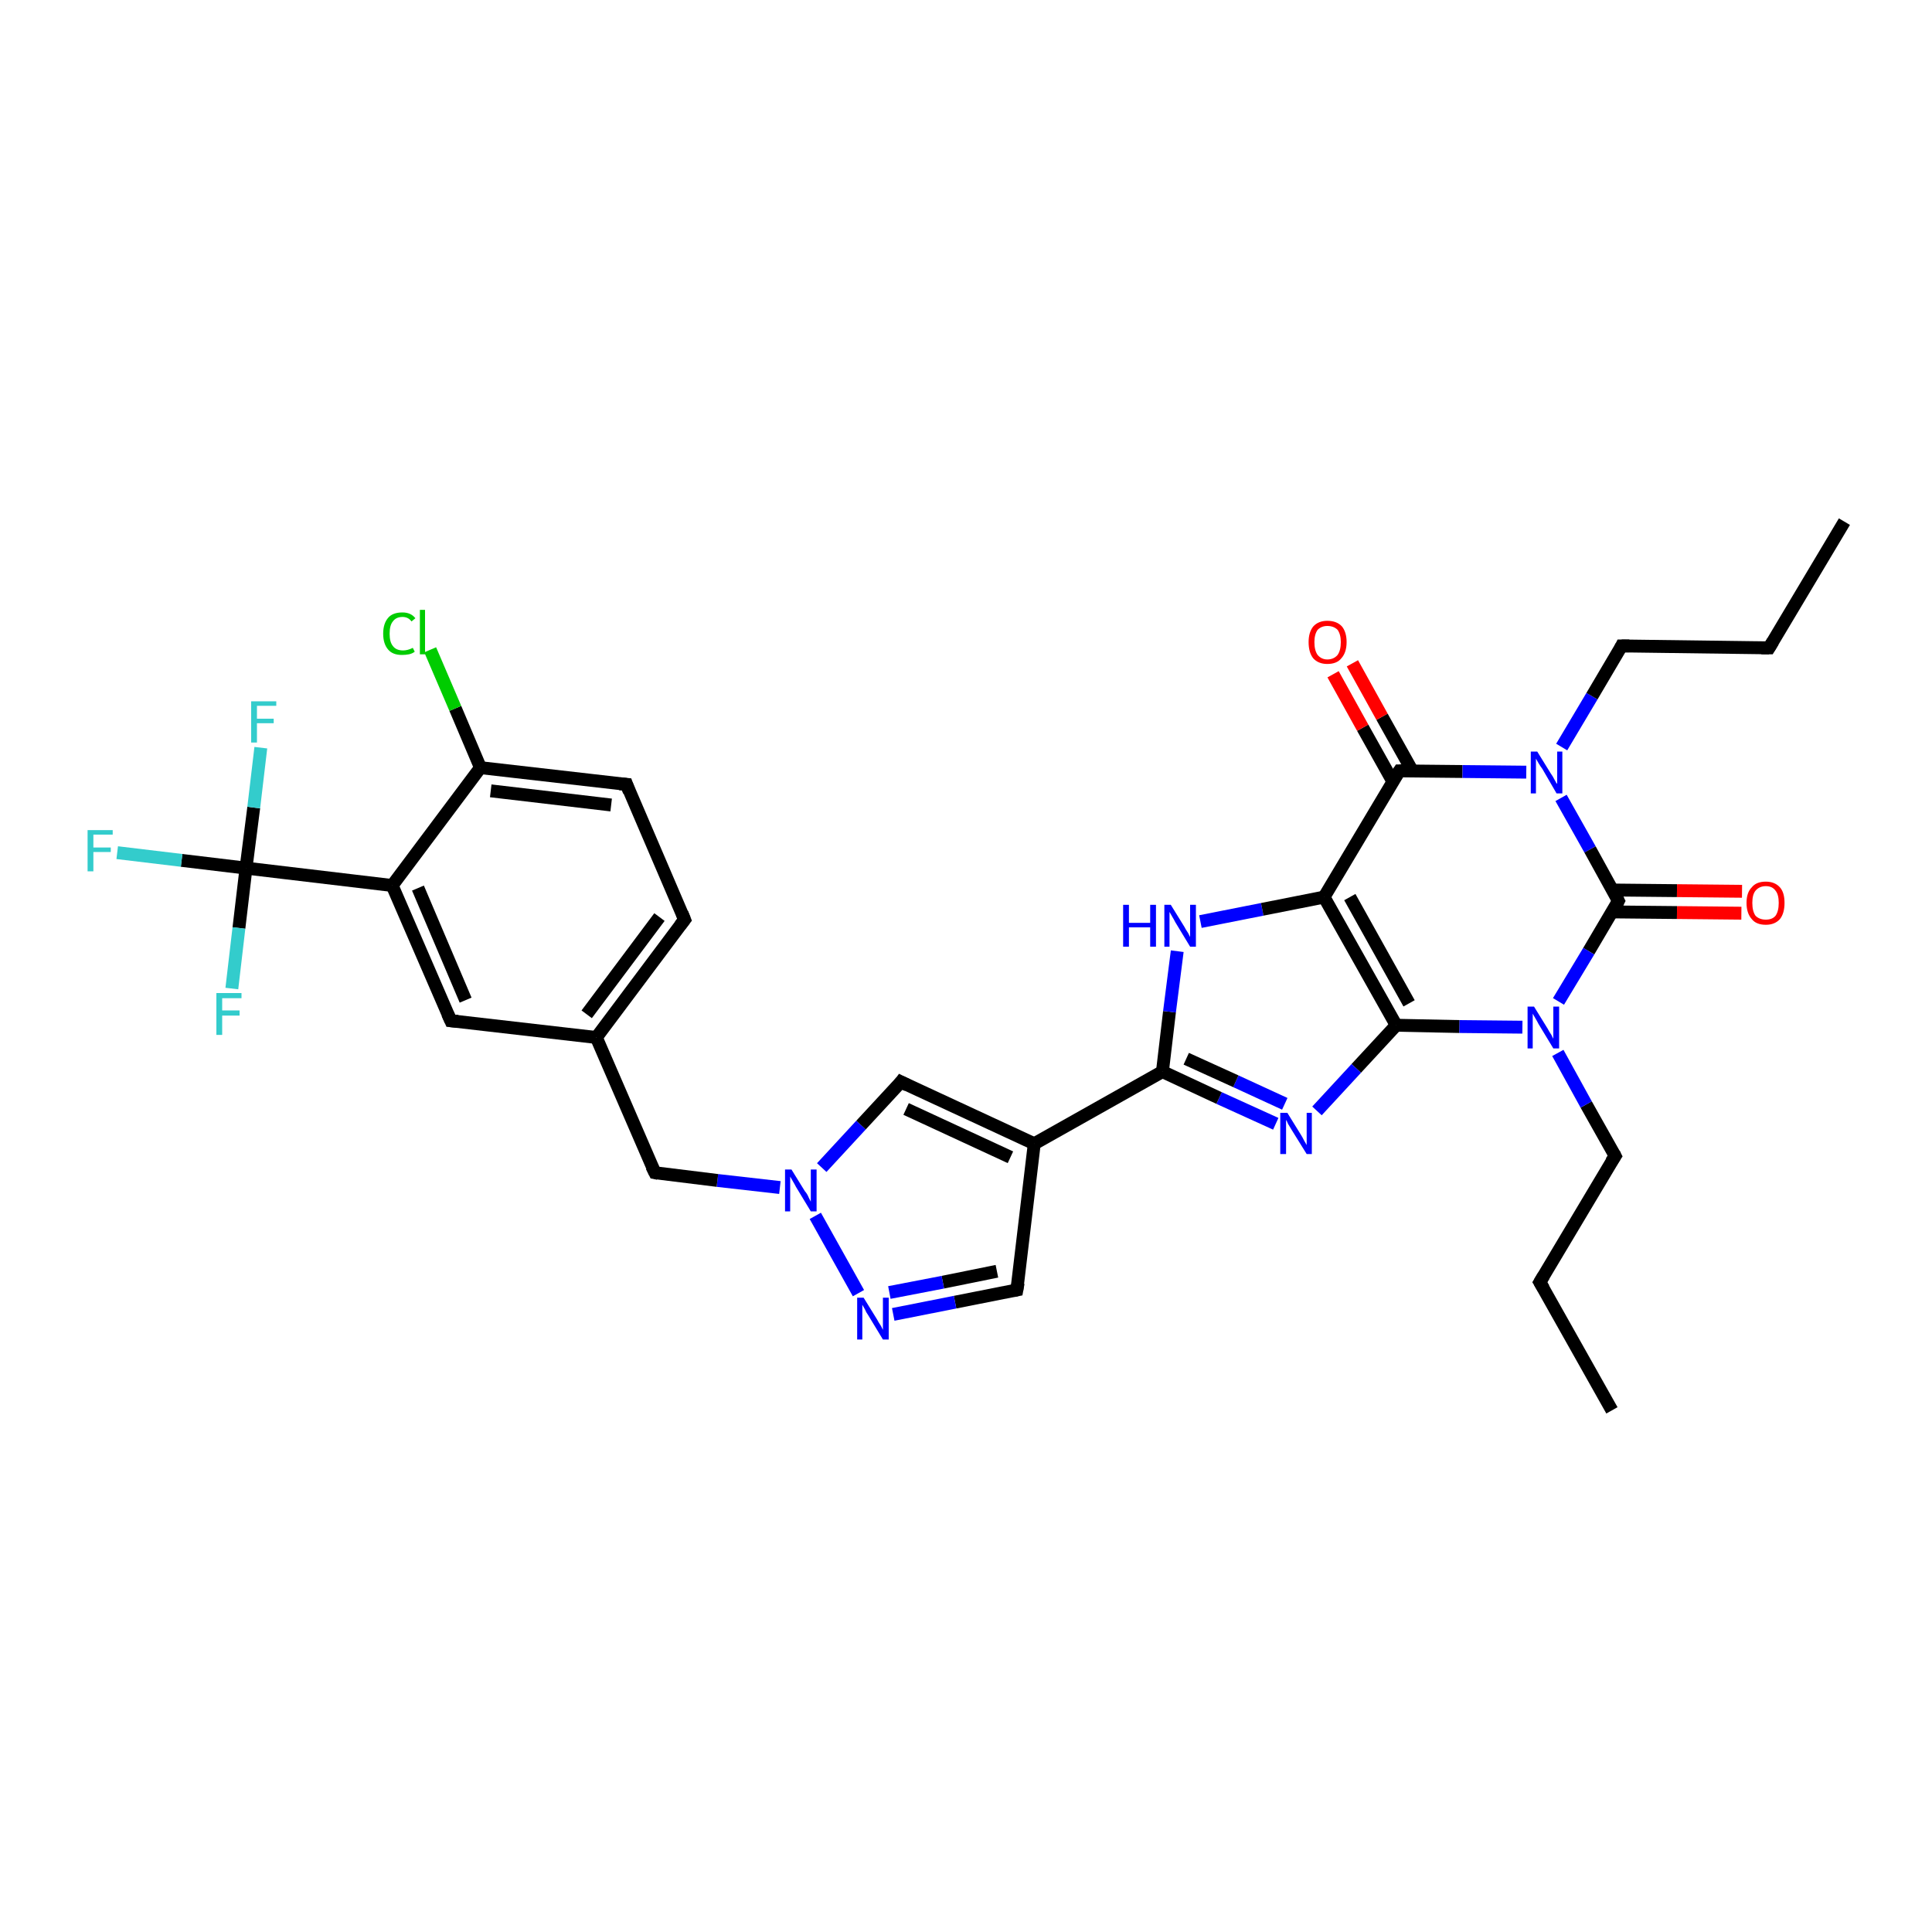 <?xml version='1.0' encoding='iso-8859-1'?>
<svg version='1.1' baseProfile='full'
              xmlns='http://www.w3.org/2000/svg'
                      xmlns:rdkit='http://www.rdkit.org/xml'
                      xmlns:xlink='http://www.w3.org/1999/xlink'
                  xml:space='preserve'
width='300px' height='300px' viewBox='0 0 300 300'>
<!-- END OF HEADER -->
<rect style='opacity:1.0;fill:#FFFFFF;stroke:none' width='300.0' height='300.0' x='0.0' y='0.0'> </rect>
<path class='bond-0 atom-0 atom-1' d='M 250.3,219.0 L 239.1,199.1' style='fill:none;fill-rule:evenodd;stroke:#000000;stroke-width:2.0px;stroke-linecap:butt;stroke-linejoin:miter;stroke-opacity:1' />
<path class='bond-1 atom-1 atom-2' d='M 239.1,199.1 L 250.8,179.5' style='fill:none;fill-rule:evenodd;stroke:#000000;stroke-width:2.0px;stroke-linecap:butt;stroke-linejoin:miter;stroke-opacity:1' />
<path class='bond-2 atom-2 atom-3' d='M 250.8,179.5 L 246.3,171.5' style='fill:none;fill-rule:evenodd;stroke:#000000;stroke-width:2.0px;stroke-linecap:butt;stroke-linejoin:miter;stroke-opacity:1' />
<path class='bond-2 atom-2 atom-3' d='M 246.3,171.5 L 241.9,163.5' style='fill:none;fill-rule:evenodd;stroke:#0000FF;stroke-width:2.0px;stroke-linecap:butt;stroke-linejoin:miter;stroke-opacity:1' />
<path class='bond-3 atom-3 atom-4' d='M 236.4,159.5 L 226.6,159.4' style='fill:none;fill-rule:evenodd;stroke:#0000FF;stroke-width:2.0px;stroke-linecap:butt;stroke-linejoin:miter;stroke-opacity:1' />
<path class='bond-3 atom-3 atom-4' d='M 226.6,159.4 L 216.8,159.2' style='fill:none;fill-rule:evenodd;stroke:#000000;stroke-width:2.0px;stroke-linecap:butt;stroke-linejoin:miter;stroke-opacity:1' />
<path class='bond-4 atom-4 atom-5' d='M 216.8,159.2 L 210.6,165.9' style='fill:none;fill-rule:evenodd;stroke:#000000;stroke-width:2.0px;stroke-linecap:butt;stroke-linejoin:miter;stroke-opacity:1' />
<path class='bond-4 atom-4 atom-5' d='M 210.6,165.9 L 204.5,172.5' style='fill:none;fill-rule:evenodd;stroke:#0000FF;stroke-width:2.0px;stroke-linecap:butt;stroke-linejoin:miter;stroke-opacity:1' />
<path class='bond-5 atom-5 atom-6' d='M 198.1,174.5 L 189.3,170.5' style='fill:none;fill-rule:evenodd;stroke:#0000FF;stroke-width:2.0px;stroke-linecap:butt;stroke-linejoin:miter;stroke-opacity:1' />
<path class='bond-5 atom-5 atom-6' d='M 189.3,170.5 L 180.5,166.4' style='fill:none;fill-rule:evenodd;stroke:#000000;stroke-width:2.0px;stroke-linecap:butt;stroke-linejoin:miter;stroke-opacity:1' />
<path class='bond-5 atom-5 atom-6' d='M 199.5,171.4 L 191.9,167.9' style='fill:none;fill-rule:evenodd;stroke:#0000FF;stroke-width:2.0px;stroke-linecap:butt;stroke-linejoin:miter;stroke-opacity:1' />
<path class='bond-5 atom-5 atom-6' d='M 191.9,167.9 L 184.2,164.4' style='fill:none;fill-rule:evenodd;stroke:#000000;stroke-width:2.0px;stroke-linecap:butt;stroke-linejoin:miter;stroke-opacity:1' />
<path class='bond-6 atom-6 atom-7' d='M 180.5,166.4 L 181.6,157.1' style='fill:none;fill-rule:evenodd;stroke:#000000;stroke-width:2.0px;stroke-linecap:butt;stroke-linejoin:miter;stroke-opacity:1' />
<path class='bond-6 atom-6 atom-7' d='M 181.6,157.1 L 182.8,147.7' style='fill:none;fill-rule:evenodd;stroke:#0000FF;stroke-width:2.0px;stroke-linecap:butt;stroke-linejoin:miter;stroke-opacity:1' />
<path class='bond-7 atom-7 atom-8' d='M 186.4,143.1 L 196.0,141.2' style='fill:none;fill-rule:evenodd;stroke:#0000FF;stroke-width:2.0px;stroke-linecap:butt;stroke-linejoin:miter;stroke-opacity:1' />
<path class='bond-7 atom-7 atom-8' d='M 196.0,141.2 L 205.6,139.3' style='fill:none;fill-rule:evenodd;stroke:#000000;stroke-width:2.0px;stroke-linecap:butt;stroke-linejoin:miter;stroke-opacity:1' />
<path class='bond-8 atom-8 atom-9' d='M 205.6,139.3 L 217.3,119.7' style='fill:none;fill-rule:evenodd;stroke:#000000;stroke-width:2.0px;stroke-linecap:butt;stroke-linejoin:miter;stroke-opacity:1' />
<path class='bond-9 atom-9 atom-10' d='M 219.3,119.7 L 214.6,111.3' style='fill:none;fill-rule:evenodd;stroke:#000000;stroke-width:2.0px;stroke-linecap:butt;stroke-linejoin:miter;stroke-opacity:1' />
<path class='bond-9 atom-9 atom-10' d='M 214.6,111.3 L 210.0,103.0' style='fill:none;fill-rule:evenodd;stroke:#FF0000;stroke-width:2.0px;stroke-linecap:butt;stroke-linejoin:miter;stroke-opacity:1' />
<path class='bond-9 atom-9 atom-10' d='M 216.3,121.4 L 211.6,113.0' style='fill:none;fill-rule:evenodd;stroke:#000000;stroke-width:2.0px;stroke-linecap:butt;stroke-linejoin:miter;stroke-opacity:1' />
<path class='bond-9 atom-9 atom-10' d='M 211.6,113.0 L 207.0,104.7' style='fill:none;fill-rule:evenodd;stroke:#FF0000;stroke-width:2.0px;stroke-linecap:butt;stroke-linejoin:miter;stroke-opacity:1' />
<path class='bond-10 atom-9 atom-11' d='M 217.3,119.7 L 227.1,119.8' style='fill:none;fill-rule:evenodd;stroke:#000000;stroke-width:2.0px;stroke-linecap:butt;stroke-linejoin:miter;stroke-opacity:1' />
<path class='bond-10 atom-9 atom-11' d='M 227.1,119.8 L 237.0,119.9' style='fill:none;fill-rule:evenodd;stroke:#0000FF;stroke-width:2.0px;stroke-linecap:butt;stroke-linejoin:miter;stroke-opacity:1' />
<path class='bond-11 atom-11 atom-12' d='M 242.5,116.0 L 247.2,108.1' style='fill:none;fill-rule:evenodd;stroke:#0000FF;stroke-width:2.0px;stroke-linecap:butt;stroke-linejoin:miter;stroke-opacity:1' />
<path class='bond-11 atom-11 atom-12' d='M 247.2,108.1 L 251.8,100.3' style='fill:none;fill-rule:evenodd;stroke:#000000;stroke-width:2.0px;stroke-linecap:butt;stroke-linejoin:miter;stroke-opacity:1' />
<path class='bond-12 atom-12 atom-13' d='M 251.8,100.3 L 274.7,100.6' style='fill:none;fill-rule:evenodd;stroke:#000000;stroke-width:2.0px;stroke-linecap:butt;stroke-linejoin:miter;stroke-opacity:1' />
<path class='bond-13 atom-13 atom-14' d='M 274.7,100.6 L 286.4,81.0' style='fill:none;fill-rule:evenodd;stroke:#000000;stroke-width:2.0px;stroke-linecap:butt;stroke-linejoin:miter;stroke-opacity:1' />
<path class='bond-14 atom-11 atom-15' d='M 242.4,123.9 L 246.9,131.9' style='fill:none;fill-rule:evenodd;stroke:#0000FF;stroke-width:2.0px;stroke-linecap:butt;stroke-linejoin:miter;stroke-opacity:1' />
<path class='bond-14 atom-11 atom-15' d='M 246.9,131.9 L 251.3,139.9' style='fill:none;fill-rule:evenodd;stroke:#000000;stroke-width:2.0px;stroke-linecap:butt;stroke-linejoin:miter;stroke-opacity:1' />
<path class='bond-15 atom-15 atom-16' d='M 250.3,141.6 L 260.4,141.7' style='fill:none;fill-rule:evenodd;stroke:#000000;stroke-width:2.0px;stroke-linecap:butt;stroke-linejoin:miter;stroke-opacity:1' />
<path class='bond-15 atom-15 atom-16' d='M 260.4,141.7 L 270.4,141.8' style='fill:none;fill-rule:evenodd;stroke:#FF0000;stroke-width:2.0px;stroke-linecap:butt;stroke-linejoin:miter;stroke-opacity:1' />
<path class='bond-15 atom-15 atom-16' d='M 250.4,138.2 L 260.4,138.3' style='fill:none;fill-rule:evenodd;stroke:#000000;stroke-width:2.0px;stroke-linecap:butt;stroke-linejoin:miter;stroke-opacity:1' />
<path class='bond-15 atom-15 atom-16' d='M 260.4,138.3 L 270.5,138.4' style='fill:none;fill-rule:evenodd;stroke:#FF0000;stroke-width:2.0px;stroke-linecap:butt;stroke-linejoin:miter;stroke-opacity:1' />
<path class='bond-16 atom-6 atom-17' d='M 180.5,166.4 L 160.6,177.6' style='fill:none;fill-rule:evenodd;stroke:#000000;stroke-width:2.0px;stroke-linecap:butt;stroke-linejoin:miter;stroke-opacity:1' />
<path class='bond-17 atom-17 atom-18' d='M 160.6,177.6 L 157.9,200.3' style='fill:none;fill-rule:evenodd;stroke:#000000;stroke-width:2.0px;stroke-linecap:butt;stroke-linejoin:miter;stroke-opacity:1' />
<path class='bond-18 atom-18 atom-19' d='M 157.9,200.3 L 148.3,202.2' style='fill:none;fill-rule:evenodd;stroke:#000000;stroke-width:2.0px;stroke-linecap:butt;stroke-linejoin:miter;stroke-opacity:1' />
<path class='bond-18 atom-18 atom-19' d='M 148.3,202.2 L 138.7,204.1' style='fill:none;fill-rule:evenodd;stroke:#0000FF;stroke-width:2.0px;stroke-linecap:butt;stroke-linejoin:miter;stroke-opacity:1' />
<path class='bond-18 atom-18 atom-19' d='M 154.8,197.4 L 146.4,199.1' style='fill:none;fill-rule:evenodd;stroke:#000000;stroke-width:2.0px;stroke-linecap:butt;stroke-linejoin:miter;stroke-opacity:1' />
<path class='bond-18 atom-18 atom-19' d='M 146.4,199.1 L 138.1,200.7' style='fill:none;fill-rule:evenodd;stroke:#0000FF;stroke-width:2.0px;stroke-linecap:butt;stroke-linejoin:miter;stroke-opacity:1' />
<path class='bond-19 atom-19 atom-20' d='M 133.3,200.8 L 126.6,188.8' style='fill:none;fill-rule:evenodd;stroke:#0000FF;stroke-width:2.0px;stroke-linecap:butt;stroke-linejoin:miter;stroke-opacity:1' />
<path class='bond-20 atom-20 atom-21' d='M 121.1,184.4 L 111.4,183.3' style='fill:none;fill-rule:evenodd;stroke:#0000FF;stroke-width:2.0px;stroke-linecap:butt;stroke-linejoin:miter;stroke-opacity:1' />
<path class='bond-20 atom-20 atom-21' d='M 111.4,183.3 L 101.7,182.1' style='fill:none;fill-rule:evenodd;stroke:#000000;stroke-width:2.0px;stroke-linecap:butt;stroke-linejoin:miter;stroke-opacity:1' />
<path class='bond-21 atom-21 atom-22' d='M 101.7,182.1 L 92.6,161.1' style='fill:none;fill-rule:evenodd;stroke:#000000;stroke-width:2.0px;stroke-linecap:butt;stroke-linejoin:miter;stroke-opacity:1' />
<path class='bond-22 atom-22 atom-23' d='M 92.6,161.1 L 106.3,142.8' style='fill:none;fill-rule:evenodd;stroke:#000000;stroke-width:2.0px;stroke-linecap:butt;stroke-linejoin:miter;stroke-opacity:1' />
<path class='bond-22 atom-22 atom-23' d='M 91.1,157.5 L 102.4,142.4' style='fill:none;fill-rule:evenodd;stroke:#000000;stroke-width:2.0px;stroke-linecap:butt;stroke-linejoin:miter;stroke-opacity:1' />
<path class='bond-23 atom-23 atom-24' d='M 106.3,142.8 L 97.3,121.8' style='fill:none;fill-rule:evenodd;stroke:#000000;stroke-width:2.0px;stroke-linecap:butt;stroke-linejoin:miter;stroke-opacity:1' />
<path class='bond-24 atom-24 atom-25' d='M 97.3,121.8 L 74.6,119.2' style='fill:none;fill-rule:evenodd;stroke:#000000;stroke-width:2.0px;stroke-linecap:butt;stroke-linejoin:miter;stroke-opacity:1' />
<path class='bond-24 atom-24 atom-25' d='M 94.9,125.0 L 76.2,122.8' style='fill:none;fill-rule:evenodd;stroke:#000000;stroke-width:2.0px;stroke-linecap:butt;stroke-linejoin:miter;stroke-opacity:1' />
<path class='bond-25 atom-25 atom-26' d='M 74.6,119.2 L 70.7,110.0' style='fill:none;fill-rule:evenodd;stroke:#000000;stroke-width:2.0px;stroke-linecap:butt;stroke-linejoin:miter;stroke-opacity:1' />
<path class='bond-25 atom-25 atom-26' d='M 70.7,110.0 L 66.8,100.9' style='fill:none;fill-rule:evenodd;stroke:#00CC00;stroke-width:2.0px;stroke-linecap:butt;stroke-linejoin:miter;stroke-opacity:1' />
<path class='bond-26 atom-25 atom-27' d='M 74.6,119.2 L 60.9,137.5' style='fill:none;fill-rule:evenodd;stroke:#000000;stroke-width:2.0px;stroke-linecap:butt;stroke-linejoin:miter;stroke-opacity:1' />
<path class='bond-27 atom-27 atom-28' d='M 60.9,137.5 L 70.0,158.5' style='fill:none;fill-rule:evenodd;stroke:#000000;stroke-width:2.0px;stroke-linecap:butt;stroke-linejoin:miter;stroke-opacity:1' />
<path class='bond-27 atom-27 atom-28' d='M 64.9,137.9 L 72.3,155.3' style='fill:none;fill-rule:evenodd;stroke:#000000;stroke-width:2.0px;stroke-linecap:butt;stroke-linejoin:miter;stroke-opacity:1' />
<path class='bond-28 atom-27 atom-29' d='M 60.9,137.5 L 38.2,134.8' style='fill:none;fill-rule:evenodd;stroke:#000000;stroke-width:2.0px;stroke-linecap:butt;stroke-linejoin:miter;stroke-opacity:1' />
<path class='bond-29 atom-29 atom-30' d='M 38.2,134.8 L 28.2,133.6' style='fill:none;fill-rule:evenodd;stroke:#000000;stroke-width:2.0px;stroke-linecap:butt;stroke-linejoin:miter;stroke-opacity:1' />
<path class='bond-29 atom-29 atom-30' d='M 28.2,133.6 L 18.2,132.4' style='fill:none;fill-rule:evenodd;stroke:#33CCCC;stroke-width:2.0px;stroke-linecap:butt;stroke-linejoin:miter;stroke-opacity:1' />
<path class='bond-30 atom-29 atom-31' d='M 38.2,134.8 L 37.1,144.1' style='fill:none;fill-rule:evenodd;stroke:#000000;stroke-width:2.0px;stroke-linecap:butt;stroke-linejoin:miter;stroke-opacity:1' />
<path class='bond-30 atom-29 atom-31' d='M 37.1,144.1 L 36.0,153.5' style='fill:none;fill-rule:evenodd;stroke:#33CCCC;stroke-width:2.0px;stroke-linecap:butt;stroke-linejoin:miter;stroke-opacity:1' />
<path class='bond-31 atom-29 atom-32' d='M 38.2,134.8 L 39.4,125.4' style='fill:none;fill-rule:evenodd;stroke:#000000;stroke-width:2.0px;stroke-linecap:butt;stroke-linejoin:miter;stroke-opacity:1' />
<path class='bond-31 atom-29 atom-32' d='M 39.4,125.4 L 40.5,116.1' style='fill:none;fill-rule:evenodd;stroke:#33CCCC;stroke-width:2.0px;stroke-linecap:butt;stroke-linejoin:miter;stroke-opacity:1' />
<path class='bond-32 atom-20 atom-33' d='M 127.6,181.3 L 133.7,174.7' style='fill:none;fill-rule:evenodd;stroke:#0000FF;stroke-width:2.0px;stroke-linecap:butt;stroke-linejoin:miter;stroke-opacity:1' />
<path class='bond-32 atom-20 atom-33' d='M 133.7,174.7 L 139.9,168.0' style='fill:none;fill-rule:evenodd;stroke:#000000;stroke-width:2.0px;stroke-linecap:butt;stroke-linejoin:miter;stroke-opacity:1' />
<path class='bond-33 atom-15 atom-3' d='M 251.3,139.9 L 246.7,147.7' style='fill:none;fill-rule:evenodd;stroke:#000000;stroke-width:2.0px;stroke-linecap:butt;stroke-linejoin:miter;stroke-opacity:1' />
<path class='bond-33 atom-15 atom-3' d='M 246.7,147.7 L 242.0,155.5' style='fill:none;fill-rule:evenodd;stroke:#0000FF;stroke-width:2.0px;stroke-linecap:butt;stroke-linejoin:miter;stroke-opacity:1' />
<path class='bond-34 atom-33 atom-17' d='M 139.9,168.0 L 160.6,177.6' style='fill:none;fill-rule:evenodd;stroke:#000000;stroke-width:2.0px;stroke-linecap:butt;stroke-linejoin:miter;stroke-opacity:1' />
<path class='bond-34 atom-33 atom-17' d='M 140.7,172.2 L 156.9,179.7' style='fill:none;fill-rule:evenodd;stroke:#000000;stroke-width:2.0px;stroke-linecap:butt;stroke-linejoin:miter;stroke-opacity:1' />
<path class='bond-35 atom-8 atom-4' d='M 205.6,139.3 L 216.8,159.2' style='fill:none;fill-rule:evenodd;stroke:#000000;stroke-width:2.0px;stroke-linecap:butt;stroke-linejoin:miter;stroke-opacity:1' />
<path class='bond-35 atom-8 atom-4' d='M 209.6,139.3 L 218.8,155.8' style='fill:none;fill-rule:evenodd;stroke:#000000;stroke-width:2.0px;stroke-linecap:butt;stroke-linejoin:miter;stroke-opacity:1' />
<path class='bond-36 atom-28 atom-22' d='M 70.0,158.5 L 92.6,161.1' style='fill:none;fill-rule:evenodd;stroke:#000000;stroke-width:2.0px;stroke-linecap:butt;stroke-linejoin:miter;stroke-opacity:1' />
<path d='M 239.7,200.1 L 239.1,199.1 L 239.7,198.1' style='fill:none;stroke:#000000;stroke-width:2.0px;stroke-linecap:butt;stroke-linejoin:miter;stroke-opacity:1;' />
<path d='M 250.2,180.4 L 250.8,179.5 L 250.6,179.1' style='fill:none;stroke:#000000;stroke-width:2.0px;stroke-linecap:butt;stroke-linejoin:miter;stroke-opacity:1;' />
<path d='M 216.7,120.6 L 217.3,119.7 L 217.8,119.7' style='fill:none;stroke:#000000;stroke-width:2.0px;stroke-linecap:butt;stroke-linejoin:miter;stroke-opacity:1;' />
<path d='M 251.6,100.7 L 251.8,100.3 L 253.0,100.3' style='fill:none;stroke:#000000;stroke-width:2.0px;stroke-linecap:butt;stroke-linejoin:miter;stroke-opacity:1;' />
<path d='M 273.5,100.6 L 274.7,100.6 L 275.3,99.6' style='fill:none;stroke:#000000;stroke-width:2.0px;stroke-linecap:butt;stroke-linejoin:miter;stroke-opacity:1;' />
<path d='M 251.1,139.5 L 251.3,139.9 L 251.1,140.3' style='fill:none;stroke:#000000;stroke-width:2.0px;stroke-linecap:butt;stroke-linejoin:miter;stroke-opacity:1;' />
<path d='M 158.1,199.2 L 157.9,200.3 L 157.4,200.4' style='fill:none;stroke:#000000;stroke-width:2.0px;stroke-linecap:butt;stroke-linejoin:miter;stroke-opacity:1;' />
<path d='M 102.2,182.2 L 101.7,182.1 L 101.2,181.1' style='fill:none;stroke:#000000;stroke-width:2.0px;stroke-linecap:butt;stroke-linejoin:miter;stroke-opacity:1;' />
<path d='M 105.6,143.7 L 106.3,142.8 L 105.9,141.8' style='fill:none;stroke:#000000;stroke-width:2.0px;stroke-linecap:butt;stroke-linejoin:miter;stroke-opacity:1;' />
<path d='M 97.7,122.9 L 97.3,121.8 L 96.2,121.7' style='fill:none;stroke:#000000;stroke-width:2.0px;stroke-linecap:butt;stroke-linejoin:miter;stroke-opacity:1;' />
<path d='M 69.5,157.4 L 70.0,158.5 L 71.1,158.6' style='fill:none;stroke:#000000;stroke-width:2.0px;stroke-linecap:butt;stroke-linejoin:miter;stroke-opacity:1;' />
<path d='M 139.6,168.4 L 139.9,168.0 L 140.9,168.5' style='fill:none;stroke:#000000;stroke-width:2.0px;stroke-linecap:butt;stroke-linejoin:miter;stroke-opacity:1;' />
<path class='atom-3' d='M 238.2 156.3
L 240.3 159.7
Q 240.5 160.1, 240.9 160.7
Q 241.2 161.3, 241.2 161.3
L 241.2 156.3
L 242.1 156.3
L 242.1 162.8
L 241.2 162.8
L 238.9 159.0
Q 238.7 158.6, 238.4 158.1
Q 238.1 157.6, 238.0 157.4
L 238.0 162.8
L 237.2 162.8
L 237.2 156.3
L 238.2 156.3
' fill='#0000FF'/>
<path class='atom-5' d='M 199.9 172.8
L 202.0 176.2
Q 202.2 176.5, 202.5 177.1
Q 202.9 177.8, 202.9 177.8
L 202.9 172.8
L 203.7 172.8
L 203.7 179.2
L 202.9 179.2
L 200.6 175.5
Q 200.3 175.0, 200.0 174.5
Q 199.8 174.0, 199.7 173.9
L 199.7 179.2
L 198.8 179.2
L 198.8 172.8
L 199.9 172.8
' fill='#0000FF'/>
<path class='atom-7' d='M 174.4 140.5
L 175.3 140.5
L 175.3 143.3
L 178.6 143.3
L 178.6 140.5
L 179.5 140.5
L 179.5 147.0
L 178.6 147.0
L 178.6 144.0
L 175.3 144.0
L 175.3 147.0
L 174.4 147.0
L 174.4 140.5
' fill='#0000FF'/>
<path class='atom-7' d='M 181.8 140.5
L 183.9 143.9
Q 184.1 144.3, 184.5 144.9
Q 184.8 145.5, 184.8 145.5
L 184.8 140.5
L 185.7 140.5
L 185.7 147.0
L 184.8 147.0
L 182.5 143.2
Q 182.3 142.8, 182.0 142.3
Q 181.7 141.8, 181.6 141.6
L 181.6 147.0
L 180.8 147.0
L 180.8 140.5
L 181.8 140.5
' fill='#0000FF'/>
<path class='atom-10' d='M 203.2 99.7
Q 203.2 98.2, 203.9 97.3
Q 204.7 96.4, 206.1 96.4
Q 207.6 96.4, 208.4 97.3
Q 209.1 98.2, 209.1 99.7
Q 209.1 101.3, 208.3 102.2
Q 207.6 103.1, 206.1 103.1
Q 204.7 103.1, 203.9 102.2
Q 203.2 101.3, 203.2 99.7
M 206.1 102.4
Q 207.1 102.4, 207.7 101.7
Q 208.2 101.0, 208.2 99.7
Q 208.2 98.5, 207.7 97.8
Q 207.1 97.2, 206.1 97.2
Q 205.2 97.2, 204.6 97.8
Q 204.1 98.5, 204.1 99.7
Q 204.1 101.0, 204.6 101.7
Q 205.2 102.4, 206.1 102.4
' fill='#FF0000'/>
<path class='atom-11' d='M 238.7 116.7
L 240.8 120.1
Q 241.1 120.5, 241.4 121.1
Q 241.7 121.7, 241.8 121.7
L 241.8 116.7
L 242.6 116.7
L 242.6 123.2
L 241.7 123.2
L 239.5 119.4
Q 239.2 119.0, 238.9 118.5
Q 238.6 118.0, 238.5 117.8
L 238.5 123.2
L 237.7 123.2
L 237.7 116.7
L 238.7 116.7
' fill='#0000FF'/>
<path class='atom-16' d='M 271.2 140.2
Q 271.2 138.6, 272.0 137.8
Q 272.7 136.9, 274.2 136.9
Q 275.6 136.9, 276.4 137.8
Q 277.1 138.6, 277.1 140.2
Q 277.1 141.8, 276.4 142.7
Q 275.6 143.6, 274.2 143.6
Q 272.7 143.6, 272.0 142.7
Q 271.2 141.8, 271.2 140.2
M 274.2 142.8
Q 275.2 142.8, 275.7 142.2
Q 276.2 141.5, 276.2 140.2
Q 276.2 138.9, 275.7 138.3
Q 275.2 137.6, 274.2 137.6
Q 273.2 137.6, 272.6 138.3
Q 272.1 138.9, 272.1 140.2
Q 272.1 141.5, 272.6 142.2
Q 273.2 142.8, 274.2 142.8
' fill='#FF0000'/>
<path class='atom-19' d='M 134.1 201.5
L 136.2 204.9
Q 136.4 205.3, 136.8 205.9
Q 137.1 206.5, 137.1 206.5
L 137.1 201.5
L 138.0 201.5
L 138.0 208.0
L 137.1 208.0
L 134.8 204.2
Q 134.5 203.8, 134.3 203.3
Q 134.0 202.8, 133.9 202.6
L 133.9 208.0
L 133.1 208.0
L 133.1 201.5
L 134.1 201.5
' fill='#0000FF'/>
<path class='atom-20' d='M 122.9 181.6
L 125.0 185.0
Q 125.3 185.3, 125.6 186.0
Q 125.9 186.6, 125.9 186.6
L 125.9 181.6
L 126.8 181.6
L 126.8 188.1
L 125.9 188.1
L 123.6 184.3
Q 123.4 183.9, 123.1 183.4
Q 122.8 182.9, 122.7 182.7
L 122.7 188.1
L 121.9 188.1
L 121.9 181.6
L 122.9 181.6
' fill='#0000FF'/>
<path class='atom-26' d='M 59.5 98.4
Q 59.5 96.8, 60.3 95.9
Q 61.0 95.1, 62.5 95.1
Q 63.8 95.1, 64.5 96.0
L 63.9 96.5
Q 63.4 95.8, 62.5 95.8
Q 61.5 95.8, 61.0 96.5
Q 60.5 97.1, 60.5 98.4
Q 60.5 99.7, 61.0 100.3
Q 61.5 101.0, 62.6 101.0
Q 63.3 101.0, 64.1 100.6
L 64.4 101.2
Q 64.0 101.5, 63.5 101.6
Q 63.0 101.7, 62.4 101.7
Q 61.0 101.7, 60.3 100.9
Q 59.5 100.0, 59.5 98.4
' fill='#00CC00'/>
<path class='atom-26' d='M 65.2 94.7
L 66.0 94.7
L 66.0 101.6
L 65.2 101.6
L 65.2 94.7
' fill='#00CC00'/>
<path class='atom-30' d='M 13.6 128.9
L 17.5 128.9
L 17.5 129.6
L 14.5 129.6
L 14.5 131.6
L 17.2 131.6
L 17.2 132.3
L 14.5 132.3
L 14.5 135.3
L 13.6 135.3
L 13.6 128.9
' fill='#33CCCC'/>
<path class='atom-31' d='M 33.6 154.2
L 37.5 154.2
L 37.5 155.0
L 34.5 155.0
L 34.5 156.9
L 37.2 156.9
L 37.2 157.7
L 34.5 157.7
L 34.5 160.7
L 33.6 160.7
L 33.6 154.2
' fill='#33CCCC'/>
<path class='atom-32' d='M 39.0 108.9
L 42.9 108.9
L 42.9 109.6
L 39.9 109.6
L 39.9 111.6
L 42.5 111.6
L 42.5 112.3
L 39.9 112.3
L 39.9 115.3
L 39.0 115.3
L 39.0 108.9
' fill='#33CCCC'/>
</svg>
